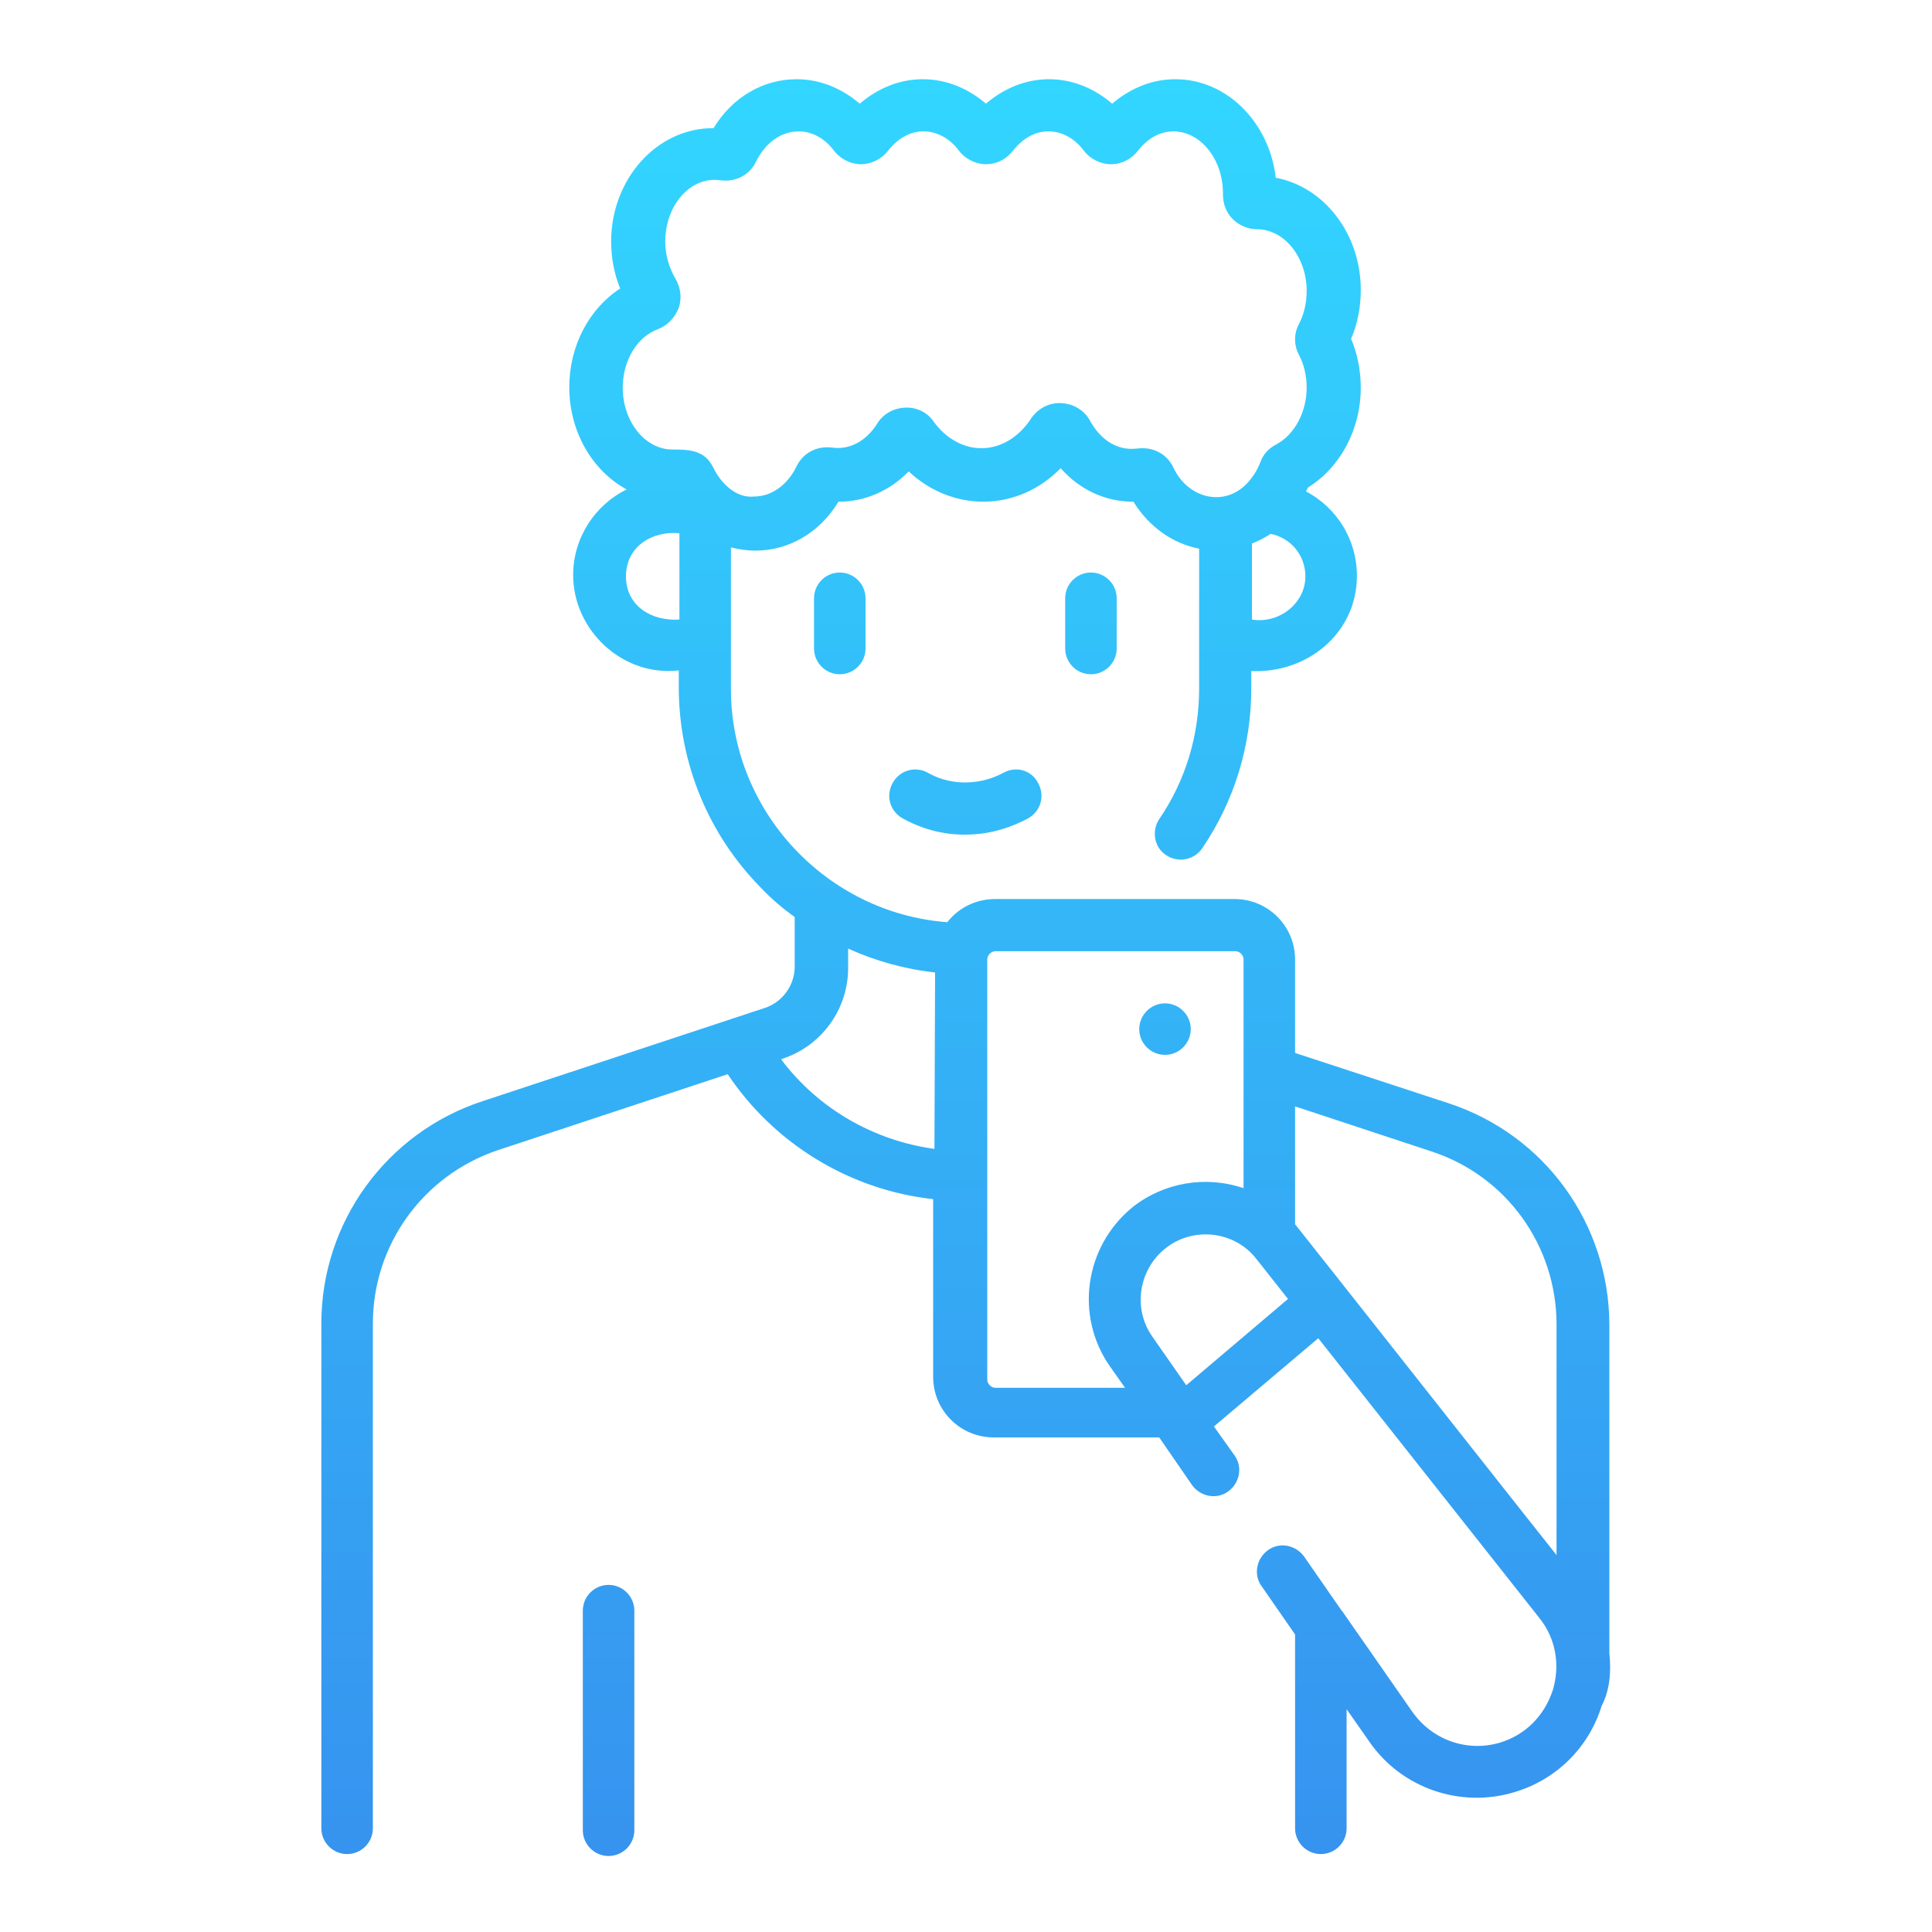 <?xml version="1.0" encoding="utf-8"?>
<!-- Generator: Adobe Illustrator 22.1.0, SVG Export Plug-In . SVG Version: 6.00 Build 0)  -->
<svg version="1.1" id="Camada_1" xmlns="http://www.w3.org/2000/svg" xmlns:xlink="http://www.w3.org/1999/xlink" x="0px" y="0px"
	 viewBox="0 0 300 300" style="enable-background:new 0 0 300 300;" xml:space="preserve">
<style type="text/css">
	.st0{fill:url(#SVGID_1_);}
</style>
<g>
	<g>
		<linearGradient id="SVGID_1_" gradientUnits="userSpaceOnUse" x1="150.04" y1="12.432" x2="150.04" y2="288.248">
			<stop  offset="0" style="stop-color:#32D6FF"/>
			<stop  offset="1" style="stop-color:#3693EF"/>
		</linearGradient>
		<path class="st0" d="M126.4,92.9v7.8c0,2.2,1.8,4,4,4s4-1.8,4-4v-7.8c0-2.2-1.8-4-4-4S126.4,90.7,126.4,92.9z M180.9,163.8
			c2.2,0,4-1.8,4-4c0-2.2-1.8-4-4-4c-2.2,0-4,1.8-4,4C176.9,162,178.7,163.8,180.9,163.8z M94.5,246.1c-2.2,0-4,1.8-4,4v34.1
			c0,2.2,1.8,4,4,4c2.2,0,4-1.8,4-4v-34.1C98.5,247.9,96.7,246.1,94.5,246.1z M249.9,256.7C249.9,256.6,249.9,256.6,249.9,256.7
			l0-50.9c0-15.7-10-29.6-25-34.5l-23.8-7.8V149c0-5.2-4.2-9.4-9.4-9.4h-37.2c-3,0-5.7,1.4-7.4,3.6c-18.7-1.4-33.6-17.2-33.6-36.2
			V85c1.2,0.3,2.5,0.5,3.8,0.5c5.2,0,10-2.8,12.9-7.6h0.1c4,0,7.9-1.7,10.8-4.7c3.2,3,7.3,4.7,11.6,4.7c4.5,0,8.8-1.9,12-5.2
			c2.9,3.3,6.9,5.2,11.2,5.2h0.1c2.4,3.9,6.1,6.5,10.2,7.3v21.7c0,7.3-2.1,14.3-6.2,20.3c-1.2,1.8-0.8,4.4,1.1,5.6
			c1.8,1.2,4.3,0.8,5.6-1.1c5-7.4,7.6-15.9,7.6-24.9v-2.6c8.6,0.4,16.4-5.8,16.4-14.8c0-5.7-3.2-10.6-7.9-13.1
			c0.1-0.2,0.2-0.4,0.3-0.6c5-3.1,8.2-9,8.2-15.5c0-2.6-0.5-5.2-1.5-7.6c1-2.3,1.5-4.9,1.5-7.6c0-8.7-5.7-16-13.2-17.4
			c-1-8.6-7.6-15.3-15.6-15.3c-3.6,0-7,1.4-9.8,3.8c-2.8-2.4-6.2-3.8-9.8-3.8s-7,1.4-9.8,3.8c-2.8-2.4-6.2-3.8-9.8-3.8
			s-7,1.4-9.8,3.8c-2.8-2.4-6.2-3.8-9.8-3.8c-5.2,0-10,2.8-12.9,7.6h-0.1c-8.7,0-15.8,7.9-15.8,17.6c0,2.6,0.5,5.1,1.4,7.3
			c-4.8,3.1-7.9,8.9-7.9,15.3c0,7,3.6,13,8.9,15.9c-4.9,2.4-8.3,7.5-8.3,13.3c0,8.5,7.6,15.8,16.4,14.8v2.6
			c0,11.8,4.6,22.9,12.8,31.2c1.6,1.7,3.4,3.2,5.2,4.5v7.7c0,2.9-1.9,5.5-4.6,6.4c0,0-43.9,14.5-43.9,14.5
			c-14.9,4.9-25,18.8-25,34.5v78.4c0,2.2,1.8,4,4,4c2.2,0,4-1.8,4-4v-78.4c0-12.2,7.8-23,19.4-26.9l35.7-11.8
			c7.2,10.8,19,18,31.9,19.4v27.6c0,5.2,4.2,9.4,9.4,9.4h25.7l5.1,7.4c1.3,1.8,3.8,2.3,5.6,1c1.8-1.3,2.3-3.8,1-5.6l-3.2-4.5
			l16.2-13.7l34.3,43.4c2.6,3.2,3.3,7.4,2.1,11.3c-1.3,3.9-4.2,6.9-8.2,8.1c-5.1,1.5-10.5-0.4-13.6-4.8l-10.8-15.5
			c0,0,0-0.1-0.1-0.1l-5.9-8.5c-1.3-1.8-3.8-2.3-5.6-1c-1.8,1.3-2.3,3.8-1,5.6l5.2,7.5v30.1c0,2.2,1.8,4,4,4c2.2,0,4-1.8,4-4v-18.5
			l3.5,5c5,7.3,14.2,10.4,22.5,7.9c6.5-1.9,11.6-6.9,13.6-13.4C250,262.4,250.2,259.5,249.9,256.7L249.9,256.7z M194.4,96.2V84.4
			c1-0.4,2-0.9,2.9-1.5c3.1,0.6,5.4,3.3,5.4,6.6C202.7,93.7,198.6,96.9,194.4,96.2z M105.5,96.2c-4.3,0.3-8.3-2.1-8.3-6.7
			c0-4.6,4-7.1,8.3-6.7V96.2z M110.8,72.7c-1.3-2.8-3.7-2.9-6.4-2.9c-4.2,0-7.7-4.3-7.7-9.6c0-4.2,2.2-7.9,5.5-9.1
			c1.5-0.6,2.6-1.8,3.2-3.3c0.5-1.5,0.3-3.1-0.5-4.5c-1-1.7-1.6-3.7-1.6-5.8c0-5.6,3.9-10.2,8.6-9.5c2.3,0.3,4.5-0.8,5.5-2.9
			c1.4-2.9,3.9-4.7,6.6-4.7c2.1,0,4.1,1.1,5.5,3c1,1.3,2.6,2.1,4.2,2.1s3.2-0.8,4.2-2.1c1.5-1.9,3.4-3,5.5-3s4.1,1.1,5.5,3
			c1,1.3,2.6,2.1,4.2,2.1h0c1.7,0,3.2-0.8,4.2-2.1c1.5-1.9,3.4-3,5.5-3s4.1,1.1,5.5,3c1,1.3,2.6,2.1,4.2,2.1h0
			c1.7,0,3.2-0.8,4.2-2.1c1.5-1.9,3.4-3,5.5-3c4.2,0,7.7,4.3,7.7,9.6l0,0.2c0,1.4,0.5,2.8,1.5,3.8c1,1,2.4,1.6,3.8,1.6h0
			c4.2,0,7.7,4.3,7.7,9.6c0,1.8-0.4,3.6-1.2,5.1c-0.8,1.5-0.8,3.3,0,4.8c0.8,1.5,1.2,3.3,1.2,5.1c0,3.8-1.9,7.3-4.7,8.8
			c-1.2,0.6-2.1,1.6-2.5,2.8c-0.5,1.3-1.3,2.5-2.2,3.4c-3.6,3.6-9.1,2.1-11.3-2.6c-0.9-1.9-2.7-3-4.8-3c-0.6,0-1.1,0.1-1.7,0.1
			c-2.6,0-4.9-1.6-6.4-4.3c-0.9-1.7-2.6-2.7-4.5-2.8c-1.9-0.1-3.6,0.8-4.7,2.4c-1.9,2.9-4.7,4.6-7.7,4.6c-2.8,0-5.5-1.5-7.4-4.1
			c-1-1.5-2.7-2.3-4.5-2.2c-1.8,0.1-3.4,1-4.3,2.5c-1.7,2.7-4.3,4.1-7,3.7c-2.3-0.3-4.5,0.8-5.5,2.9c-1.4,2.9-3.9,4.7-6.6,4.7
			C114.5,77.4,112.1,75.3,110.8,72.7L110.8,72.7z M145.1,178.4c-9.5-1.3-18.1-6.3-23.8-13.9l0.2-0.1c6.1-2,10.2-7.7,10.2-14.1v-3
			c4.2,1.9,8.8,3.2,13.5,3.7L145.1,178.4L145.1,178.4z M172.3,212.1l2.4,3.4h-20.1c-0.7,0-1.3-0.6-1.3-1.3V149
			c0-0.7,0.6-1.3,1.3-1.3h37.2c0.7,0,1.3,0.6,1.3,1.3v17.2v0v18.3c-5.9-2-12.4-0.9-17.3,3C168.4,193.6,166.9,204.3,172.3,212.1
			L172.3,212.1z M184.2,215.1l-5.3-7.6c-3-4.3-2.1-10.3,2-13.6c4.3-3.5,10.8-2.8,14.2,1.6l4.9,6.2L184.2,215.1z M241.8,241.6
			c-0.2-0.2-40.5-51.3-40.7-51.5v-18.3l21.2,7c11.6,3.8,19.4,14.6,19.4,26.9V241.6z M155.8,120c-1.3,0.7-3.3,1.5-6,1.5
			c-2.5,0-4.5-0.8-5.7-1.5c-2-1.1-4.4-0.4-5.5,1.6c-1.1,2-0.4,4.4,1.6,5.5c2,1.1,5.3,2.5,9.5,2.5c0.1,0,0.1,0,0.2,0
			c4.3,0,7.6-1.4,9.7-2.5c2-1.1,2.7-3.5,1.6-5.5C160.2,119.6,157.8,118.9,155.8,120L155.8,120z M165.4,92.9v7.8c0,2.2,1.8,4,4,4
			s4-1.8,4-4v-7.8c0-2.2-1.8-4-4-4S165.4,90.7,165.4,92.9z"/>
	</g>
</g>
</svg>
